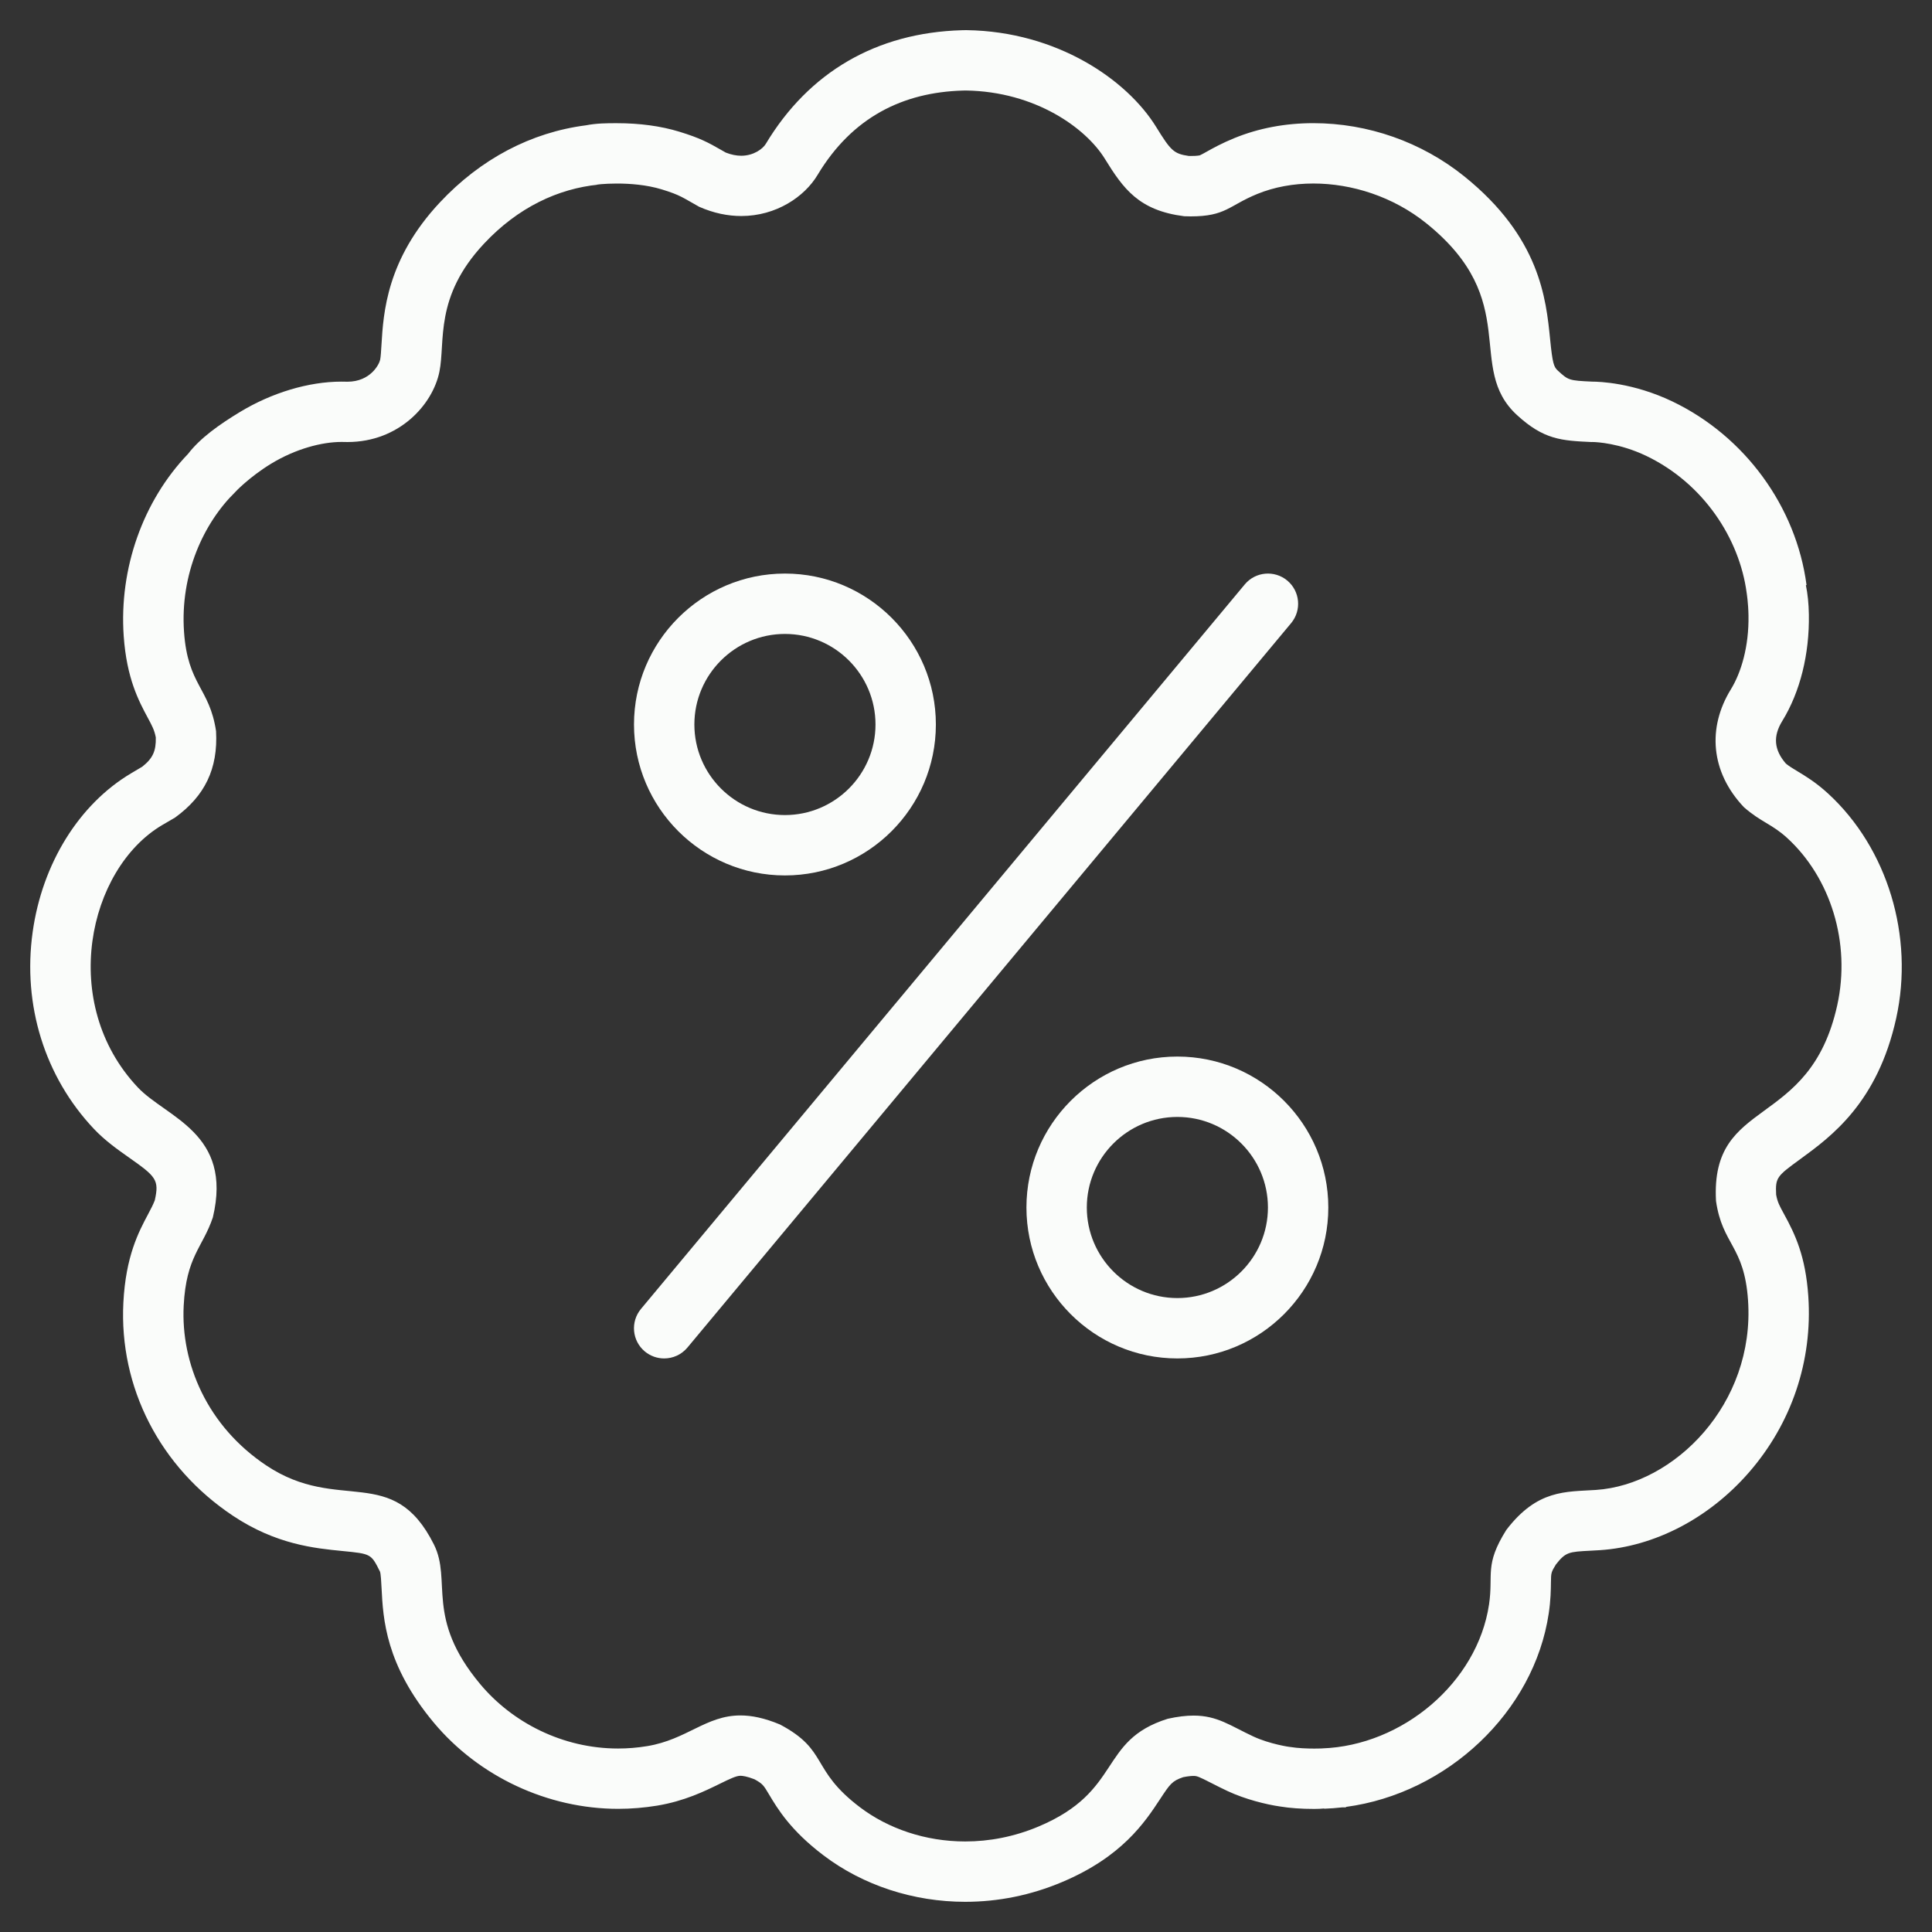 <!DOCTYPE svg PUBLIC "-//W3C//DTD SVG 1.1//EN" "http://www.w3.org/Graphics/SVG/1.1/DTD/svg11.dtd">
<!-- Uploaded to: SVG Repo, www.svgrepo.com, Transformed by: SVG Repo Mixer Tools -->
<svg fill="#fafcfa" height="64px" width="64px" version="1.1" id="Layer_1" xmlns="http://www.w3.org/2000/svg" xmlns:xlink="http://www.w3.org/1999/xlink" viewBox="0 0 64 64" enable-background="new 0 0 64 64" xml:space="preserve">
<rect x="0" y="0" width="64" height="64" fill="#333333" stroke="none"/>
<g id="SVGRepo_bgCarrier" stroke-width="0"/>
<g id="SVGRepo_tracerCarrier" stroke-linecap="round" stroke-linejoin="round"/>
<g id="SVGRepo_iconCarrier"> <g id="Percent"> <path d="M42.643,19.232c-0.426-0.354-1.056-0.296-1.409,0.128L21.233,43.36 c-0.354,0.425-0.296,1.056,0.128,1.409c0.188,0.155,0.414,0.231,0.64,0.231 c0.287,0,0.571-0.122,0.77-0.359l20-24 C43.124,20.216,43.066,19.586,42.643,19.232z"/> <path d="M60.562,26.291c-0.405-0.373-0.763-0.588-1.024-0.745 c-0.157-0.094-0.261-0.157-0.378-0.251c-0.394-0.454-0.432-0.904-0.121-1.409 c0.591-0.961,0.904-2.214,0.882-3.53c-0.006-0.359-0.039-0.684-0.099-0.972 l0.022-0.003c-0.343-2.6-2.043-4.929-4.437-6.079 c-1.307-0.628-2.443-0.66-2.657-0.66h-0.004 c-0.781-0.036-0.792-0.046-1.142-0.366c-0.132-0.121-0.175-0.239-0.254-1.035 c-0.135-1.347-0.339-3.383-2.845-5.4c-1.412-1.136-3.187-1.761-4.999-1.761 c-0.931,0-1.81,0.166-2.611,0.493C40.482,4.741,40.185,4.906,39.969,5.027 c-0.082,0.046-0.195,0.109-0.225,0.119c0,0-0.074,0.021-0.301,0.021L39.38,5.166 c-0.499-0.072-0.596-0.175-1.083-0.964C37.332,2.641,35.02,1.045,32.03,0.999 l-0.031-0L31.968,0.999l-0.103,0.002c-2.83,0.081-5.068,1.384-6.499,3.768 C25.276,4.92,24.976,5.159,24.554,5.159c-0.162,0-0.334-0.035-0.512-0.105 l-0.16-0.091c-0.409-0.236-0.695-0.391-1.381-0.601 c-0.609-0.186-1.305-0.281-2.068-0.281c-0.004,0-0.007,0-0.011,0 c-0.308,0-0.661,0.001-1.011,0.07c-1.823,0.235-3.492,1.115-4.84,2.555 c-1.763,1.883-1.87,3.655-1.934,4.713c-0.012,0.198-0.024,0.402-0.044,0.498 c-0.029,0.144-0.316,0.728-1.087,0.728l-0.051-0.001l-0.147-0.002 c-1.083,0-2.31,0.368-3.366,1.01c-0.674,0.409-1.307,0.855-1.713,1.384 c-1.493,1.557-2.287,3.794-2.131,6.034c0.098,1.405,0.501,2.155,0.795,2.703 c0.15,0.279,0.221,0.411,0.268,0.655c0.011,0.453-0.101,0.695-0.449,0.97 l-0.371,0.22c-1.723,1.024-2.942,2.989-3.259,5.256 c-0.339,2.42,0.4,4.797,2.028,6.521c0.367,0.389,0.786,0.684,1.155,0.944 c0.901,0.635,1.016,0.74,0.862,1.425c-0.057,0.147-0.129,0.284-0.224,0.463 c-0.311,0.585-0.737,1.386-0.816,2.921c-0.145,2.813,1.212,5.454,3.63,7.064 c1.428,0.951,2.704,1.077,3.635,1.168c0.941,0.093,0.941,0.093,1.234,0.678 c0.029,0.058,0.045,0.369,0.054,0.555c0.051,1.009,0.128,2.533,1.731,4.453 c1.492,1.787,3.774,2.854,6.106,2.854c0.43,0,0.865-0.036,1.292-0.106 c0.902-0.149,1.575-0.479,2.067-0.72c0.35-0.172,0.555-0.269,0.692-0.269 c0.065,0,0.207,0.016,0.461,0.114c0.276,0.151,0.305,0.199,0.482,0.497 c0.284,0.476,0.712,1.196,1.815,2.03c1.309,0.99,2.974,1.534,4.688,1.534 c1.098,0,2.176-0.219,3.203-0.652c1.994-0.839,2.75-1.987,3.25-2.747 c0.329-0.5,0.398-0.605,0.768-0.73c0.171-0.034,0.28-0.041,0.343-0.041 c0.109,0,0.163,0.017,0.593,0.237c0.168,0.086,0.347,0.177,0.546,0.27 c0.57,0.265,1.264,0.439,1.725,0.505v0 c0.328,0.054,0.71,0.081,1.134,0.081c0.116,0,0.226-0.005,0.33-0.015 l0,0.008c0.199-0.007,0.396-0.022,0.592-0.044h0.128l0.001-0.016 c3.349-0.446,6.229-3.14,6.717-6.41c0.066-0.44,0.07-0.784,0.073-1.035 c0.004-0.302,0.004-0.328,0.164-0.585c0.325-0.415,0.431-0.42,1.143-0.457 l0.318-0.018c1.811-0.121,3.606-1.055,4.925-2.565 c1.42-1.626,2.122-3.703,1.975-5.849c-0.091-1.324-0.432-2.043-0.805-2.722 c-0.151-0.276-0.216-0.395-0.26-0.64c-0.028-0.573,0.026-0.613,0.804-1.181 c1.018-0.743,2.556-1.865,3.173-4.664C63.412,31.019,62.528,28.099,60.562,26.291z M60.861,33.3c-0.918,4.157-4.208,3.007-4.016,6.484 c0.211,1.46,0.937,1.477,1.061,3.29c0.235,3.435-2.442,6.109-5.037,6.282 c-1.002,0.067-1.941-0.023-2.971,1.326c-0.733,1.167-0.422,1.467-0.572,2.469 c-0.386,2.584-2.867,4.675-5.529,4.767c0.004-0,0.007-0,0.008-0 c0.013,0-0.099,0.006-0.269,0.006c-0.22,0-0.536-0.01-0.81-0.055 c0.014,0.002,0.019,0.003,0.016,0.003c-0.023,0-0.681-0.097-1.221-0.348 c-0.766-0.356-1.191-0.693-1.982-0.693c-0.244,0-0.524,0.032-0.858,0.106 c-2.306,0.724-1.481,2.392-4.278,3.569C33.59,60.848,32.765,61.001,31.974,61.001 c-1.324,0-2.557-0.43-3.482-1.13c-1.663-1.257-1.027-1.881-2.652-2.744 c-0.518-0.217-0.942-0.301-1.312-0.301c-1.139,0-1.775,0.799-3.086,1.016 c-0.326,0.054-0.649,0.08-0.966,0.08c-1.841,0-3.509-0.864-4.57-2.135 c-1.833-2.196-0.929-3.417-1.531-4.622c-1.359-2.717-3.144-1.015-5.549-2.617 c-1.967-1.31-2.839-3.388-2.741-5.296c0.084-1.636,0.628-1.921,0.966-2.924 c0.668-2.795-1.539-3.304-2.485-4.306c-2.627-2.783-1.654-7.228,0.799-8.686 c0,0,0.263-0.151,0.434-0.253c0.983-0.713,1.427-1.613,1.358-2.864 c-0.217-1.442-0.938-1.515-1.061-3.29c-0.133-1.917,0.653-3.608,1.694-4.626 c-0.003,0.003-0.005,0.005-0.005,0.005c-0.005,0,0.471-0.506,1.199-0.949 c0.808-0.491,1.678-0.719,2.327-0.719c0.028,0,0.056,0,0.084,0.001 c0.038,0.001,0.076,0.002,0.114,0.002c1.713,0,2.825-1.238,3.047-2.329 c0.204-1.002-0.179-2.474,1.478-4.243c1.126-1.203,2.453-1.822,3.796-1.956 c-0.034,0.003-0.055,0.005-0.064,0.005c-0.047,0,0.242-0.04,0.671-0.04 c0.421,0,0.978,0.039,1.482,0.193c0.628,0.192,0.699,0.275,1.24,0.576 c0.486,0.215,0.957,0.307,1.397,0.307c1.153,0,2.092-0.635,2.527-1.361 C28.233,3.878,29.914,3.057,31.896,3l0.103-0.002 c2.31,0.036,3.977,1.253,4.596,2.255c0.619,1.002,1.129,1.719,2.632,1.91 C39.303,7.166,39.375,7.168,39.443,7.168c1.167,0,1.262-0.358,2.209-0.744 c0.561-0.229,1.195-0.345,1.855-0.345c1.275,0,2.643,0.433,3.745,1.32 c3.205,2.58,1.275,4.767,3.001,6.351c0.889,0.815,1.463,0.847,2.482,0.894 c-0.013-0.001-0.007-0.002,0.015-0.002c0.137,0,0.908,0.039,1.791,0.463 c1.887,0.907,3.082,2.732,3.32,4.539l-0-0c0,0,0.053,0.324,0.06,0.747 c0.017,1.022-0.241,1.888-0.586,2.448c-0.777,1.264-0.675,2.729,0.435,3.901 c0.569,0.498,0.929,0.556,1.438,1.024C60.631,29.071,61.32,31.22,60.861,33.3z "/> <path d="M26.002,29c2.757,0,5-2.243,5-5c0-2.757-2.243-5-5-5c-2.757,0-5,2.243-5,5 C21.002,26.757,23.245,29,26.002,29z M26.002,21c1.654,0,3,1.346,3,3 c0,1.654-1.346,3-3,3c-1.654,0-3-1.346-3-3C23.002,22.346,24.348,21,26.002,21z"/> <path d="M39.002,35c-2.757,0-5,2.243-5,5c0,2.757,2.243,5,5,5c2.757,0,5-2.243,5-5 C44.002,37.243,41.759,35,39.002,35z M39.002,43c-1.654,0-3-1.346-3-3 s1.346-3,3-3c1.654,0,3,1.346,3,3S40.656,43,39.002,43z"/> </g> </g>
</svg>